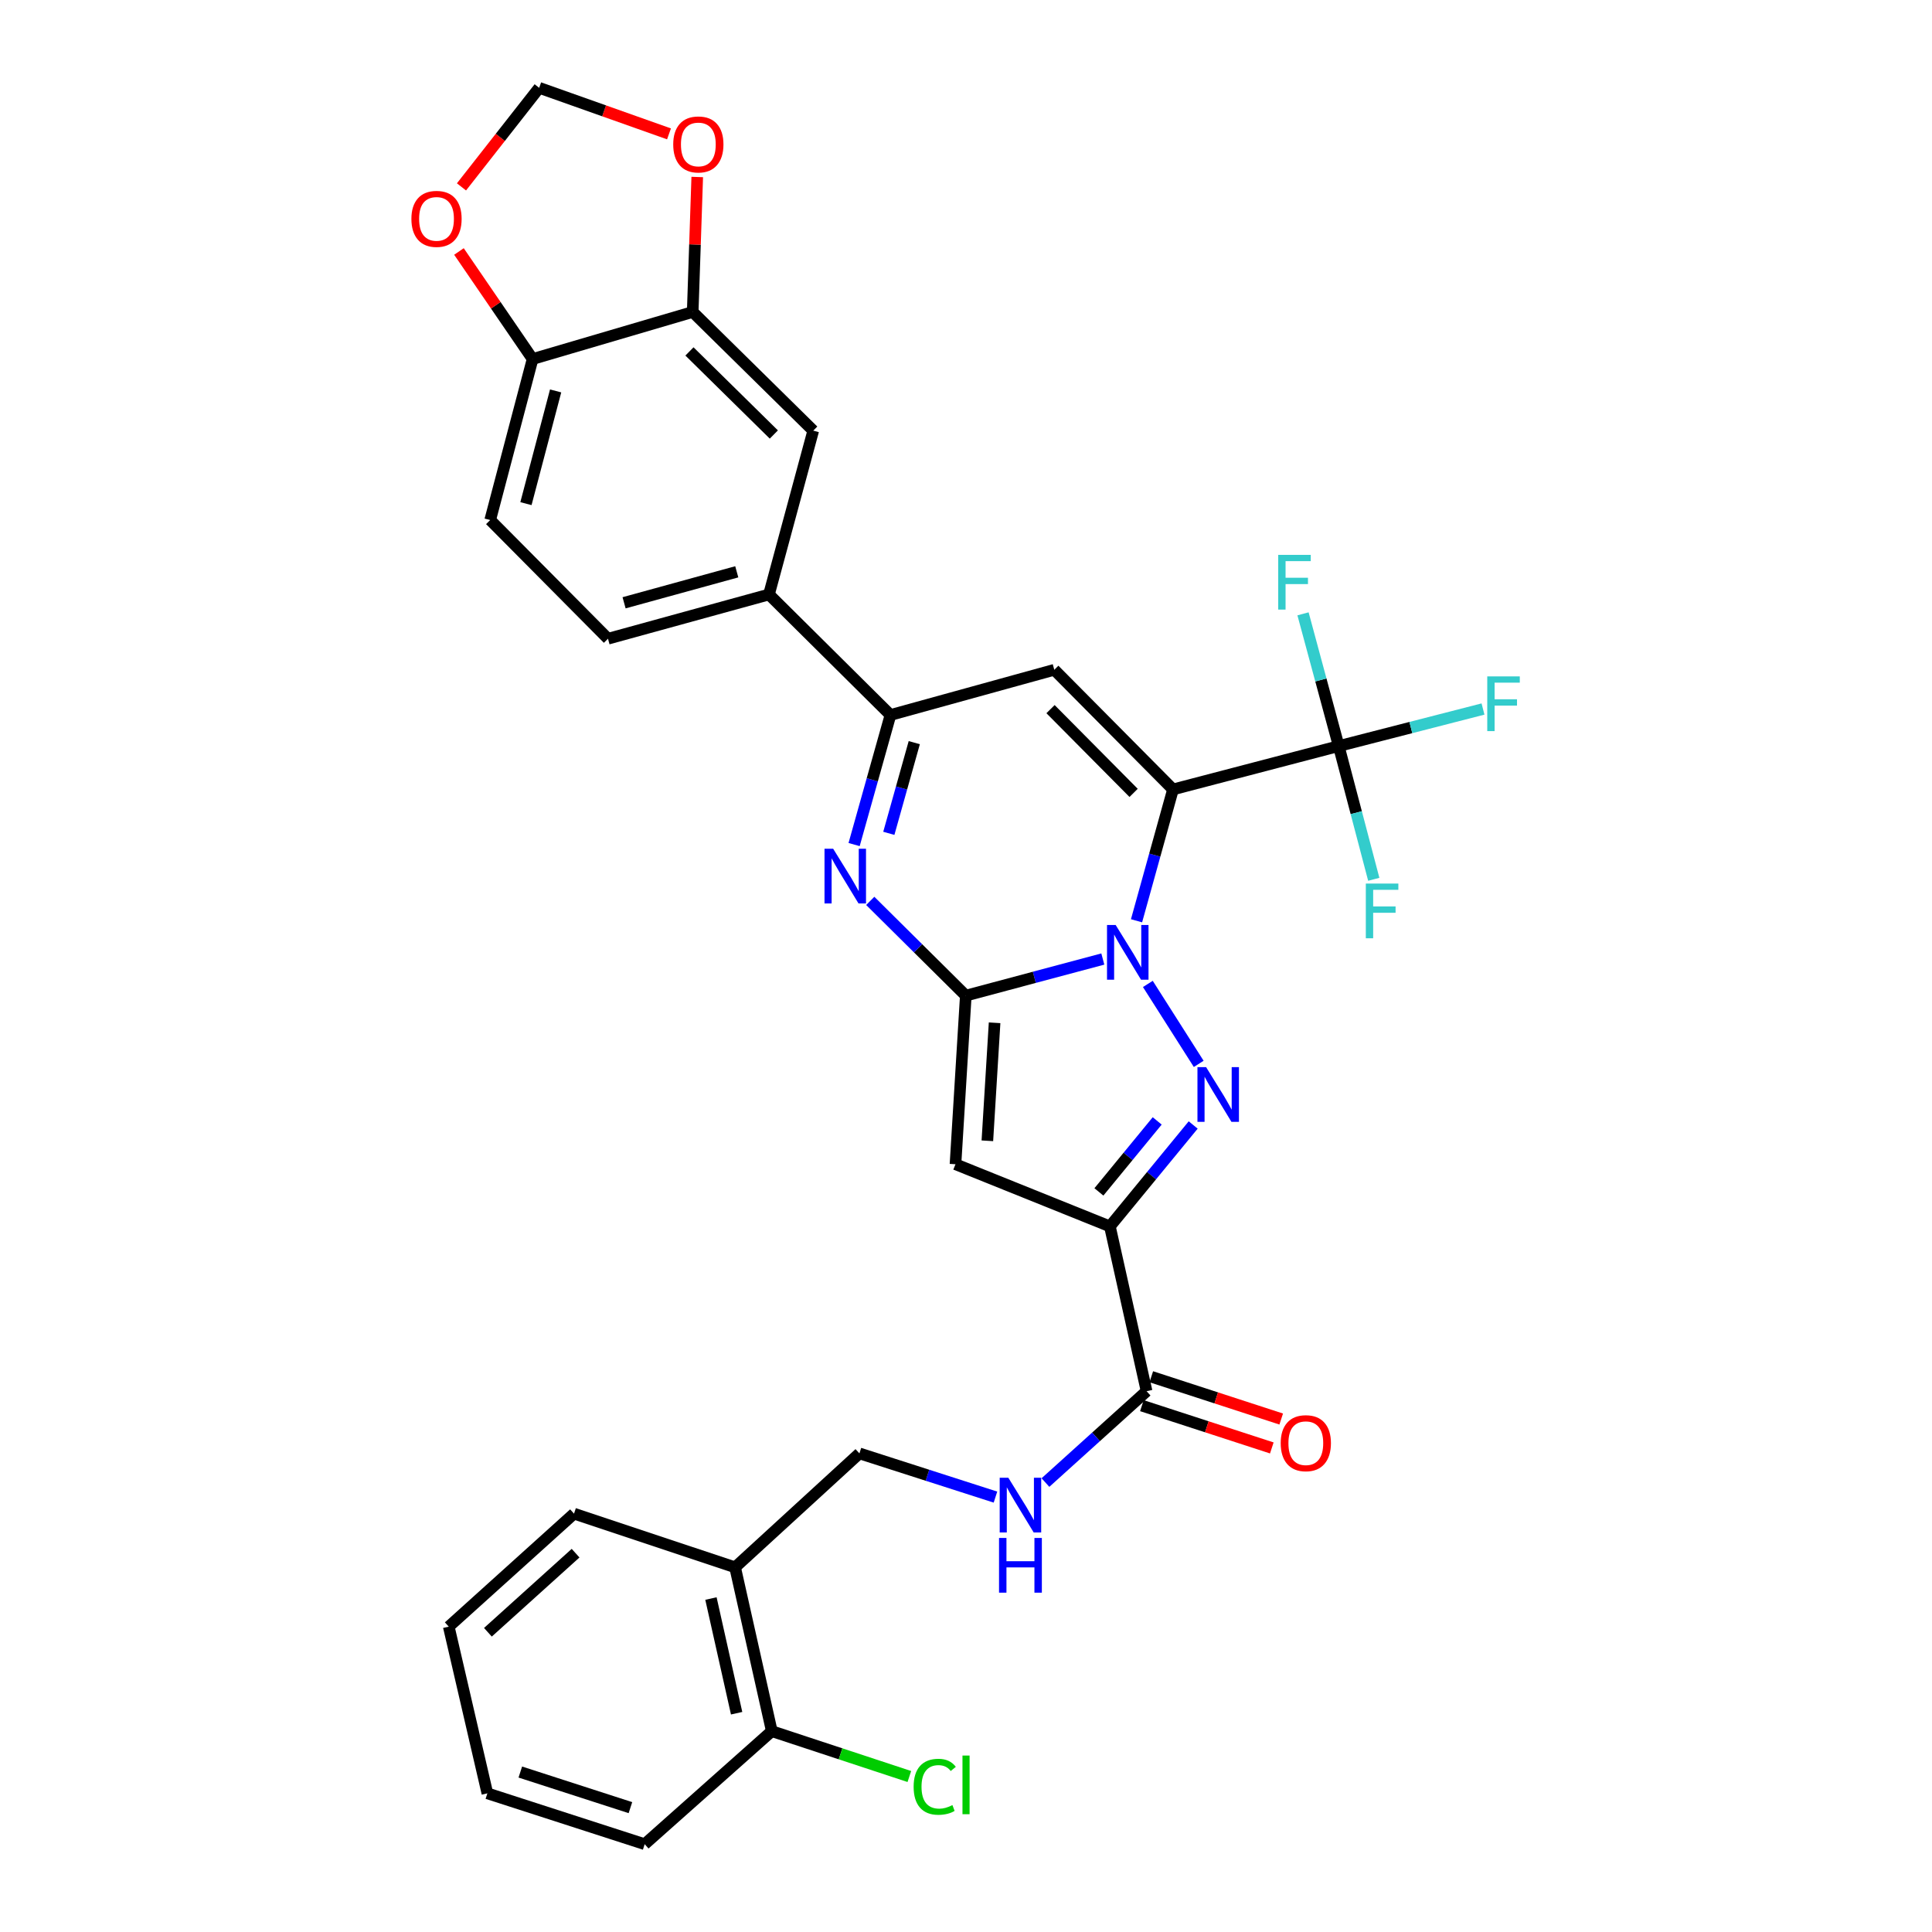 <?xml version='1.0' encoding='iso-8859-1'?>
<svg version='1.1' baseProfile='full'
              xmlns='http://www.w3.org/2000/svg'
                      xmlns:rdkit='http://www.rdkit.org/xml'
                      xmlns:xlink='http://www.w3.org/1999/xlink'
                  xml:space='preserve'
width='1000px' height='1000px' viewBox='0 0 1000 1000'>
<!-- END OF HEADER -->
<rect style='opacity:1.0;fill:#FFFFFF;stroke:none' width='1000' height='1000' x='0' y='0'> </rect>
<path class='bond-0' d='M 588.267,476.59 L 597.705,442.599' style='fill:none;fill-rule:evenodd;stroke:#0000FF;stroke-width:6px;stroke-linecap:butt;stroke-linejoin:miter;stroke-opacity:1' />
<path class='bond-0' d='M 597.705,442.599 L 607.142,408.608' style='fill:none;fill-rule:evenodd;stroke:#000000;stroke-width:6px;stroke-linecap:butt;stroke-linejoin:miter;stroke-opacity:1' />
<path class='bond-1' d='M 570.819,496.388 L 535.358,505.863' style='fill:none;fill-rule:evenodd;stroke:#0000FF;stroke-width:6px;stroke-linecap:butt;stroke-linejoin:miter;stroke-opacity:1' />
<path class='bond-1' d='M 535.358,505.863 L 499.897,515.338' style='fill:none;fill-rule:evenodd;stroke:#000000;stroke-width:6px;stroke-linecap:butt;stroke-linejoin:miter;stroke-opacity:1' />
<path class='bond-2' d='M 594.124,509.278 L 620.451,550.662' style='fill:none;fill-rule:evenodd;stroke:#0000FF;stroke-width:6px;stroke-linecap:butt;stroke-linejoin:miter;stroke-opacity:1' />
<path class='bond-6' d='M 607.142,408.608 L 545.702,346.679' style='fill:none;fill-rule:evenodd;stroke:#000000;stroke-width:6px;stroke-linecap:butt;stroke-linejoin:miter;stroke-opacity:1' />
<path class='bond-6' d='M 586.758,410.399 L 543.75,367.048' style='fill:none;fill-rule:evenodd;stroke:#000000;stroke-width:6px;stroke-linecap:butt;stroke-linejoin:miter;stroke-opacity:1' />
<path class='bond-8' d='M 607.142,408.608 L 692.923,386.165' style='fill:none;fill-rule:evenodd;stroke:#000000;stroke-width:6px;stroke-linecap:butt;stroke-linejoin:miter;stroke-opacity:1' />
<path class='bond-4' d='M 499.897,515.338 L 494.557,602.605' style='fill:none;fill-rule:evenodd;stroke:#000000;stroke-width:6px;stroke-linecap:butt;stroke-linejoin:miter;stroke-opacity:1' />
<path class='bond-4' d='M 514.798,529.389 L 511.06,590.476' style='fill:none;fill-rule:evenodd;stroke:#000000;stroke-width:6px;stroke-linecap:butt;stroke-linejoin:miter;stroke-opacity:1' />
<path class='bond-5' d='M 499.897,515.338 L 475.169,490.818' style='fill:none;fill-rule:evenodd;stroke:#000000;stroke-width:6px;stroke-linecap:butt;stroke-linejoin:miter;stroke-opacity:1' />
<path class='bond-5' d='M 475.169,490.818 L 450.441,466.298' style='fill:none;fill-rule:evenodd;stroke:#0000FF;stroke-width:6px;stroke-linecap:butt;stroke-linejoin:miter;stroke-opacity:1' />
<path class='bond-3' d='M 617.59,582.287 L 596.036,608.536' style='fill:none;fill-rule:evenodd;stroke:#0000FF;stroke-width:6px;stroke-linecap:butt;stroke-linejoin:miter;stroke-opacity:1' />
<path class='bond-3' d='M 596.036,608.536 L 574.482,634.784' style='fill:none;fill-rule:evenodd;stroke:#000000;stroke-width:6px;stroke-linecap:butt;stroke-linejoin:miter;stroke-opacity:1' />
<path class='bond-3' d='M 598.966,580.178 L 583.878,598.552' style='fill:none;fill-rule:evenodd;stroke:#0000FF;stroke-width:6px;stroke-linecap:butt;stroke-linejoin:miter;stroke-opacity:1' />
<path class='bond-3' d='M 583.878,598.552 L 568.79,616.926' style='fill:none;fill-rule:evenodd;stroke:#000000;stroke-width:6px;stroke-linecap:butt;stroke-linejoin:miter;stroke-opacity:1' />
<path class='bond-9' d='M 574.482,634.784 L 593.473,720.084' style='fill:none;fill-rule:evenodd;stroke:#000000;stroke-width:6px;stroke-linecap:butt;stroke-linejoin:miter;stroke-opacity:1' />
<path class='bond-32' d='M 574.482,634.784 L 494.557,602.605' style='fill:none;fill-rule:evenodd;stroke:#000000;stroke-width:6px;stroke-linecap:butt;stroke-linejoin:miter;stroke-opacity:1' />
<path class='bond-7' d='M 442.084,437.144 L 451.492,403.614' style='fill:none;fill-rule:evenodd;stroke:#0000FF;stroke-width:6px;stroke-linecap:butt;stroke-linejoin:miter;stroke-opacity:1' />
<path class='bond-7' d='M 451.492,403.614 L 460.9,370.084' style='fill:none;fill-rule:evenodd;stroke:#000000;stroke-width:6px;stroke-linecap:butt;stroke-linejoin:miter;stroke-opacity:1' />
<path class='bond-7' d='M 460.053,431.335 L 466.639,407.864' style='fill:none;fill-rule:evenodd;stroke:#0000FF;stroke-width:6px;stroke-linecap:butt;stroke-linejoin:miter;stroke-opacity:1' />
<path class='bond-7' d='M 466.639,407.864 L 473.224,384.393' style='fill:none;fill-rule:evenodd;stroke:#000000;stroke-width:6px;stroke-linecap:butt;stroke-linejoin:miter;stroke-opacity:1' />
<path class='bond-33' d='M 545.702,346.679 L 460.9,370.084' style='fill:none;fill-rule:evenodd;stroke:#000000;stroke-width:6px;stroke-linecap:butt;stroke-linejoin:miter;stroke-opacity:1' />
<path class='bond-10' d='M 460.9,370.084 L 398.018,307.699' style='fill:none;fill-rule:evenodd;stroke:#000000;stroke-width:6px;stroke-linecap:butt;stroke-linejoin:miter;stroke-opacity:1' />
<path class='bond-23' d='M 692.923,386.165 L 730.262,376.578' style='fill:none;fill-rule:evenodd;stroke:#000000;stroke-width:6px;stroke-linecap:butt;stroke-linejoin:miter;stroke-opacity:1' />
<path class='bond-23' d='M 730.262,376.578 L 767.601,366.99' style='fill:none;fill-rule:evenodd;stroke:#33CCCC;stroke-width:6px;stroke-linecap:butt;stroke-linejoin:miter;stroke-opacity:1' />
<path class='bond-24' d='M 692.923,386.165 L 701.992,420.645' style='fill:none;fill-rule:evenodd;stroke:#000000;stroke-width:6px;stroke-linecap:butt;stroke-linejoin:miter;stroke-opacity:1' />
<path class='bond-24' d='M 701.992,420.645 L 711.062,455.125' style='fill:none;fill-rule:evenodd;stroke:#33CCCC;stroke-width:6px;stroke-linecap:butt;stroke-linejoin:miter;stroke-opacity:1' />
<path class='bond-25' d='M 692.923,386.165 L 683.682,351.942' style='fill:none;fill-rule:evenodd;stroke:#000000;stroke-width:6px;stroke-linecap:butt;stroke-linejoin:miter;stroke-opacity:1' />
<path class='bond-25' d='M 683.682,351.942 L 674.441,317.719' style='fill:none;fill-rule:evenodd;stroke:#33CCCC;stroke-width:6px;stroke-linecap:butt;stroke-linejoin:miter;stroke-opacity:1' />
<path class='bond-12' d='M 593.473,720.084 L 567.296,743.725' style='fill:none;fill-rule:evenodd;stroke:#000000;stroke-width:6px;stroke-linecap:butt;stroke-linejoin:miter;stroke-opacity:1' />
<path class='bond-12' d='M 567.296,743.725 L 541.118,767.366' style='fill:none;fill-rule:evenodd;stroke:#0000FF;stroke-width:6px;stroke-linecap:butt;stroke-linejoin:miter;stroke-opacity:1' />
<path class='bond-20' d='M 591.039,727.564 L 624.664,738.507' style='fill:none;fill-rule:evenodd;stroke:#000000;stroke-width:6px;stroke-linecap:butt;stroke-linejoin:miter;stroke-opacity:1' />
<path class='bond-20' d='M 624.664,738.507 L 658.288,749.45' style='fill:none;fill-rule:evenodd;stroke:#FF0000;stroke-width:6px;stroke-linecap:butt;stroke-linejoin:miter;stroke-opacity:1' />
<path class='bond-20' d='M 595.908,712.605 L 629.532,723.548' style='fill:none;fill-rule:evenodd;stroke:#000000;stroke-width:6px;stroke-linecap:butt;stroke-linejoin:miter;stroke-opacity:1' />
<path class='bond-20' d='M 629.532,723.548 L 663.157,734.491' style='fill:none;fill-rule:evenodd;stroke:#FF0000;stroke-width:6px;stroke-linecap:butt;stroke-linejoin:miter;stroke-opacity:1' />
<path class='bond-13' d='M 398.018,307.699 L 420.933,222.906' style='fill:none;fill-rule:evenodd;stroke:#000000;stroke-width:6px;stroke-linecap:butt;stroke-linejoin:miter;stroke-opacity:1' />
<path class='bond-22' d='M 398.018,307.699 L 314.693,330.606' style='fill:none;fill-rule:evenodd;stroke:#000000;stroke-width:6px;stroke-linecap:butt;stroke-linejoin:miter;stroke-opacity:1' />
<path class='bond-22' d='M 381.349,295.967 L 323.022,312.001' style='fill:none;fill-rule:evenodd;stroke:#000000;stroke-width:6px;stroke-linecap:butt;stroke-linejoin:miter;stroke-opacity:1' />
<path class='bond-11' d='M 358.54,161.475 L 420.933,222.906' style='fill:none;fill-rule:evenodd;stroke:#000000;stroke-width:6px;stroke-linecap:butt;stroke-linejoin:miter;stroke-opacity:1' />
<path class='bond-11' d='M 356.862,181.899 L 400.537,224.902' style='fill:none;fill-rule:evenodd;stroke:#000000;stroke-width:6px;stroke-linecap:butt;stroke-linejoin:miter;stroke-opacity:1' />
<path class='bond-16' d='M 358.54,161.475 L 359.715,126.543' style='fill:none;fill-rule:evenodd;stroke:#000000;stroke-width:6px;stroke-linecap:butt;stroke-linejoin:miter;stroke-opacity:1' />
<path class='bond-16' d='M 359.715,126.543 L 360.89,91.611' style='fill:none;fill-rule:evenodd;stroke:#FF0000;stroke-width:6px;stroke-linecap:butt;stroke-linejoin:miter;stroke-opacity:1' />
<path class='bond-34' d='M 358.54,161.475 L 275.67,185.832' style='fill:none;fill-rule:evenodd;stroke:#000000;stroke-width:6px;stroke-linecap:butt;stroke-linejoin:miter;stroke-opacity:1' />
<path class='bond-19' d='M 515.25,774.897 L 480.043,763.585' style='fill:none;fill-rule:evenodd;stroke:#0000FF;stroke-width:6px;stroke-linecap:butt;stroke-linejoin:miter;stroke-opacity:1' />
<path class='bond-19' d='M 480.043,763.585 L 444.836,752.273' style='fill:none;fill-rule:evenodd;stroke:#000000;stroke-width:6px;stroke-linecap:butt;stroke-linejoin:miter;stroke-opacity:1' />
<path class='bond-14' d='M 275.67,185.832 L 253.724,269.175' style='fill:none;fill-rule:evenodd;stroke:#000000;stroke-width:6px;stroke-linecap:butt;stroke-linejoin:miter;stroke-opacity:1' />
<path class='bond-14' d='M 287.591,202.34 L 272.229,260.679' style='fill:none;fill-rule:evenodd;stroke:#000000;stroke-width:6px;stroke-linecap:butt;stroke-linejoin:miter;stroke-opacity:1' />
<path class='bond-17' d='M 275.67,185.832 L 256.612,157.999' style='fill:none;fill-rule:evenodd;stroke:#000000;stroke-width:6px;stroke-linecap:butt;stroke-linejoin:miter;stroke-opacity:1' />
<path class='bond-17' d='M 256.612,157.999 L 237.554,130.166' style='fill:none;fill-rule:evenodd;stroke:#FF0000;stroke-width:6px;stroke-linecap:butt;stroke-linejoin:miter;stroke-opacity:1' />
<path class='bond-15' d='M 380.486,811.24 L 444.836,752.273' style='fill:none;fill-rule:evenodd;stroke:#000000;stroke-width:6px;stroke-linecap:butt;stroke-linejoin:miter;stroke-opacity:1' />
<path class='bond-21' d='M 380.486,811.24 L 399.477,896.042' style='fill:none;fill-rule:evenodd;stroke:#000000;stroke-width:6px;stroke-linecap:butt;stroke-linejoin:miter;stroke-opacity:1' />
<path class='bond-21' d='M 367.983,827.398 L 381.277,886.759' style='fill:none;fill-rule:evenodd;stroke:#000000;stroke-width:6px;stroke-linecap:butt;stroke-linejoin:miter;stroke-opacity:1' />
<path class='bond-28' d='M 380.486,811.24 L 297.109,783.465' style='fill:none;fill-rule:evenodd;stroke:#000000;stroke-width:6px;stroke-linecap:butt;stroke-linejoin:miter;stroke-opacity:1' />
<path class='bond-18' d='M 346.274,69.293 L 312.676,57.374' style='fill:none;fill-rule:evenodd;stroke:#FF0000;stroke-width:6px;stroke-linecap:butt;stroke-linejoin:miter;stroke-opacity:1' />
<path class='bond-18' d='M 312.676,57.374 L 279.078,45.455' style='fill:none;fill-rule:evenodd;stroke:#000000;stroke-width:6px;stroke-linecap:butt;stroke-linejoin:miter;stroke-opacity:1' />
<path class='bond-35' d='M 238.86,96.733 L 258.969,71.094' style='fill:none;fill-rule:evenodd;stroke:#FF0000;stroke-width:6px;stroke-linecap:butt;stroke-linejoin:miter;stroke-opacity:1' />
<path class='bond-35' d='M 258.969,71.094 L 279.078,45.455' style='fill:none;fill-rule:evenodd;stroke:#000000;stroke-width:6px;stroke-linecap:butt;stroke-linejoin:miter;stroke-opacity:1' />
<path class='bond-27' d='M 399.477,896.042 L 435.076,907.78' style='fill:none;fill-rule:evenodd;stroke:#000000;stroke-width:6px;stroke-linecap:butt;stroke-linejoin:miter;stroke-opacity:1' />
<path class='bond-27' d='M 435.076,907.78 L 470.676,919.519' style='fill:none;fill-rule:evenodd;stroke:#00CC00;stroke-width:6px;stroke-linecap:butt;stroke-linejoin:miter;stroke-opacity:1' />
<path class='bond-29' d='M 399.477,896.042 L 333.684,954.545' style='fill:none;fill-rule:evenodd;stroke:#000000;stroke-width:6px;stroke-linecap:butt;stroke-linejoin:miter;stroke-opacity:1' />
<path class='bond-26' d='M 314.693,330.606 L 253.724,269.175' style='fill:none;fill-rule:evenodd;stroke:#000000;stroke-width:6px;stroke-linecap:butt;stroke-linejoin:miter;stroke-opacity:1' />
<path class='bond-30' d='M 297.109,783.465 L 232.277,841.951' style='fill:none;fill-rule:evenodd;stroke:#000000;stroke-width:6px;stroke-linecap:butt;stroke-linejoin:miter;stroke-opacity:1' />
<path class='bond-30' d='M 297.921,803.919 L 252.539,844.859' style='fill:none;fill-rule:evenodd;stroke:#000000;stroke-width:6px;stroke-linecap:butt;stroke-linejoin:miter;stroke-opacity:1' />
<path class='bond-36' d='M 333.684,954.545 L 252.265,928.23' style='fill:none;fill-rule:evenodd;stroke:#000000;stroke-width:6px;stroke-linecap:butt;stroke-linejoin:miter;stroke-opacity:1' />
<path class='bond-36' d='M 326.31,935.629 L 269.316,917.208' style='fill:none;fill-rule:evenodd;stroke:#000000;stroke-width:6px;stroke-linecap:butt;stroke-linejoin:miter;stroke-opacity:1' />
<path class='bond-31' d='M 232.277,841.951 L 252.265,928.23' style='fill:none;fill-rule:evenodd;stroke:#000000;stroke-width:6px;stroke-linecap:butt;stroke-linejoin:miter;stroke-opacity:1' />
<path  class='atom-0' d='M 577.469 478.778
L 586.749 493.778
Q 587.669 495.258, 589.149 497.938
Q 590.629 500.618, 590.709 500.778
L 590.709 478.778
L 594.469 478.778
L 594.469 507.098
L 590.589 507.098
L 580.629 490.698
Q 579.469 488.778, 578.229 486.578
Q 577.029 484.378, 576.669 483.698
L 576.669 507.098
L 572.989 507.098
L 572.989 478.778
L 577.469 478.778
' fill='#0000FF'/>
<path  class='atom-3' d='M 624.279 552.358
L 633.559 567.358
Q 634.479 568.838, 635.959 571.518
Q 637.439 574.198, 637.519 574.358
L 637.519 552.358
L 641.279 552.358
L 641.279 580.678
L 637.399 580.678
L 627.439 564.278
Q 626.279 562.358, 625.039 560.158
Q 623.839 557.958, 623.479 557.278
L 623.479 580.678
L 619.799 580.678
L 619.799 552.358
L 624.279 552.358
' fill='#0000FF'/>
<path  class='atom-6' d='M 431.244 439.31
L 440.524 454.31
Q 441.444 455.79, 442.924 458.47
Q 444.404 461.15, 444.484 461.31
L 444.484 439.31
L 448.244 439.31
L 448.244 467.63
L 444.364 467.63
L 434.404 451.23
Q 433.244 449.31, 432.004 447.11
Q 430.804 444.91, 430.444 444.23
L 430.444 467.63
L 426.764 467.63
L 426.764 439.31
L 431.244 439.31
' fill='#0000FF'/>
<path  class='atom-13' d='M 521.919 764.891
L 531.199 779.891
Q 532.119 781.371, 533.599 784.051
Q 535.079 786.731, 535.159 786.891
L 535.159 764.891
L 538.919 764.891
L 538.919 793.211
L 535.039 793.211
L 525.079 776.811
Q 523.919 774.891, 522.679 772.691
Q 521.479 770.491, 521.119 769.811
L 521.119 793.211
L 517.439 793.211
L 517.439 764.891
L 521.919 764.891
' fill='#0000FF'/>
<path  class='atom-13' d='M 517.099 796.043
L 520.939 796.043
L 520.939 808.083
L 535.419 808.083
L 535.419 796.043
L 539.259 796.043
L 539.259 824.363
L 535.419 824.363
L 535.419 811.283
L 520.939 811.283
L 520.939 824.363
L 517.099 824.363
L 517.099 796.043
' fill='#0000FF'/>
<path  class='atom-17' d='M 348.459 74.76
Q 348.459 67.96, 351.819 64.16
Q 355.179 60.36, 361.459 60.36
Q 367.739 60.36, 371.099 64.16
Q 374.459 67.96, 374.459 74.76
Q 374.459 81.64, 371.059 85.56
Q 367.659 89.44, 361.459 89.44
Q 355.219 89.44, 351.819 85.56
Q 348.459 81.68, 348.459 74.76
M 361.459 86.24
Q 365.779 86.24, 368.099 83.36
Q 370.459 80.44, 370.459 74.76
Q 370.459 69.2, 368.099 66.4
Q 365.779 63.56, 361.459 63.56
Q 357.139 63.56, 354.779 66.36
Q 352.459 69.16, 352.459 74.76
Q 352.459 80.48, 354.779 83.36
Q 357.139 86.24, 361.459 86.24
' fill='#FF0000'/>
<path  class='atom-18' d='M 212.941 113.285
Q 212.941 106.485, 216.301 102.685
Q 219.661 98.885, 225.941 98.885
Q 232.221 98.885, 235.581 102.685
Q 238.941 106.485, 238.941 113.285
Q 238.941 120.165, 235.541 124.085
Q 232.141 127.965, 225.941 127.965
Q 219.701 127.965, 216.301 124.085
Q 212.941 120.205, 212.941 113.285
M 225.941 124.765
Q 230.261 124.765, 232.581 121.885
Q 234.941 118.965, 234.941 113.285
Q 234.941 107.725, 232.581 104.925
Q 230.261 102.085, 225.941 102.085
Q 221.621 102.085, 219.261 104.885
Q 216.941 107.685, 216.941 113.285
Q 216.941 119.005, 219.261 121.885
Q 221.621 124.765, 225.941 124.765
' fill='#FF0000'/>
<path  class='atom-21' d='M 662.889 746.987
Q 662.889 740.187, 666.249 736.387
Q 669.609 732.587, 675.889 732.587
Q 682.169 732.587, 685.529 736.387
Q 688.889 740.187, 688.889 746.987
Q 688.889 753.867, 685.489 757.787
Q 682.089 761.667, 675.889 761.667
Q 669.649 761.667, 666.249 757.787
Q 662.889 753.907, 662.889 746.987
M 675.889 758.467
Q 680.209 758.467, 682.529 755.587
Q 684.889 752.667, 684.889 746.987
Q 684.889 741.427, 682.529 738.627
Q 680.209 735.787, 675.889 735.787
Q 671.569 735.787, 669.209 738.587
Q 666.889 741.387, 666.889 746.987
Q 666.889 752.707, 669.209 755.587
Q 671.569 758.467, 675.889 758.467
' fill='#FF0000'/>
<path  class='atom-24' d='M 769.803 350.103
L 786.643 350.103
L 786.643 353.343
L 773.603 353.343
L 773.603 361.943
L 785.203 361.943
L 785.203 365.223
L 773.603 365.223
L 773.603 378.423
L 769.803 378.423
L 769.803 350.103
' fill='#33CCCC'/>
<path  class='atom-25' d='M 706.947 457.331
L 723.787 457.331
L 723.787 460.571
L 710.747 460.571
L 710.747 469.171
L 722.347 469.171
L 722.347 472.451
L 710.747 472.451
L 710.747 485.651
L 706.947 485.651
L 706.947 457.331
' fill='#33CCCC'/>
<path  class='atom-26' d='M 661.605 287.203
L 678.445 287.203
L 678.445 290.443
L 665.405 290.443
L 665.405 299.043
L 677.005 299.043
L 677.005 302.323
L 665.405 302.323
L 665.405 315.523
L 661.605 315.523
L 661.605 287.203
' fill='#33CCCC'/>
<path  class='atom-28' d='M 472.896 924.831
Q 472.896 917.791, 476.176 914.111
Q 479.496 910.391, 485.776 910.391
Q 491.616 910.391, 494.736 914.511
L 492.096 916.671
Q 489.816 913.671, 485.776 913.671
Q 481.496 913.671, 479.216 916.551
Q 476.976 919.391, 476.976 924.831
Q 476.976 930.431, 479.296 933.311
Q 481.656 936.191, 486.216 936.191
Q 489.336 936.191, 492.976 934.311
L 494.096 937.311
Q 492.616 938.271, 490.376 938.831
Q 488.136 939.391, 485.656 939.391
Q 479.496 939.391, 476.176 935.631
Q 472.896 931.871, 472.896 924.831
' fill='#00CC00'/>
<path  class='atom-28' d='M 498.176 908.671
L 501.856 908.671
L 501.856 939.031
L 498.176 939.031
L 498.176 908.671
' fill='#00CC00'/>
</svg>
